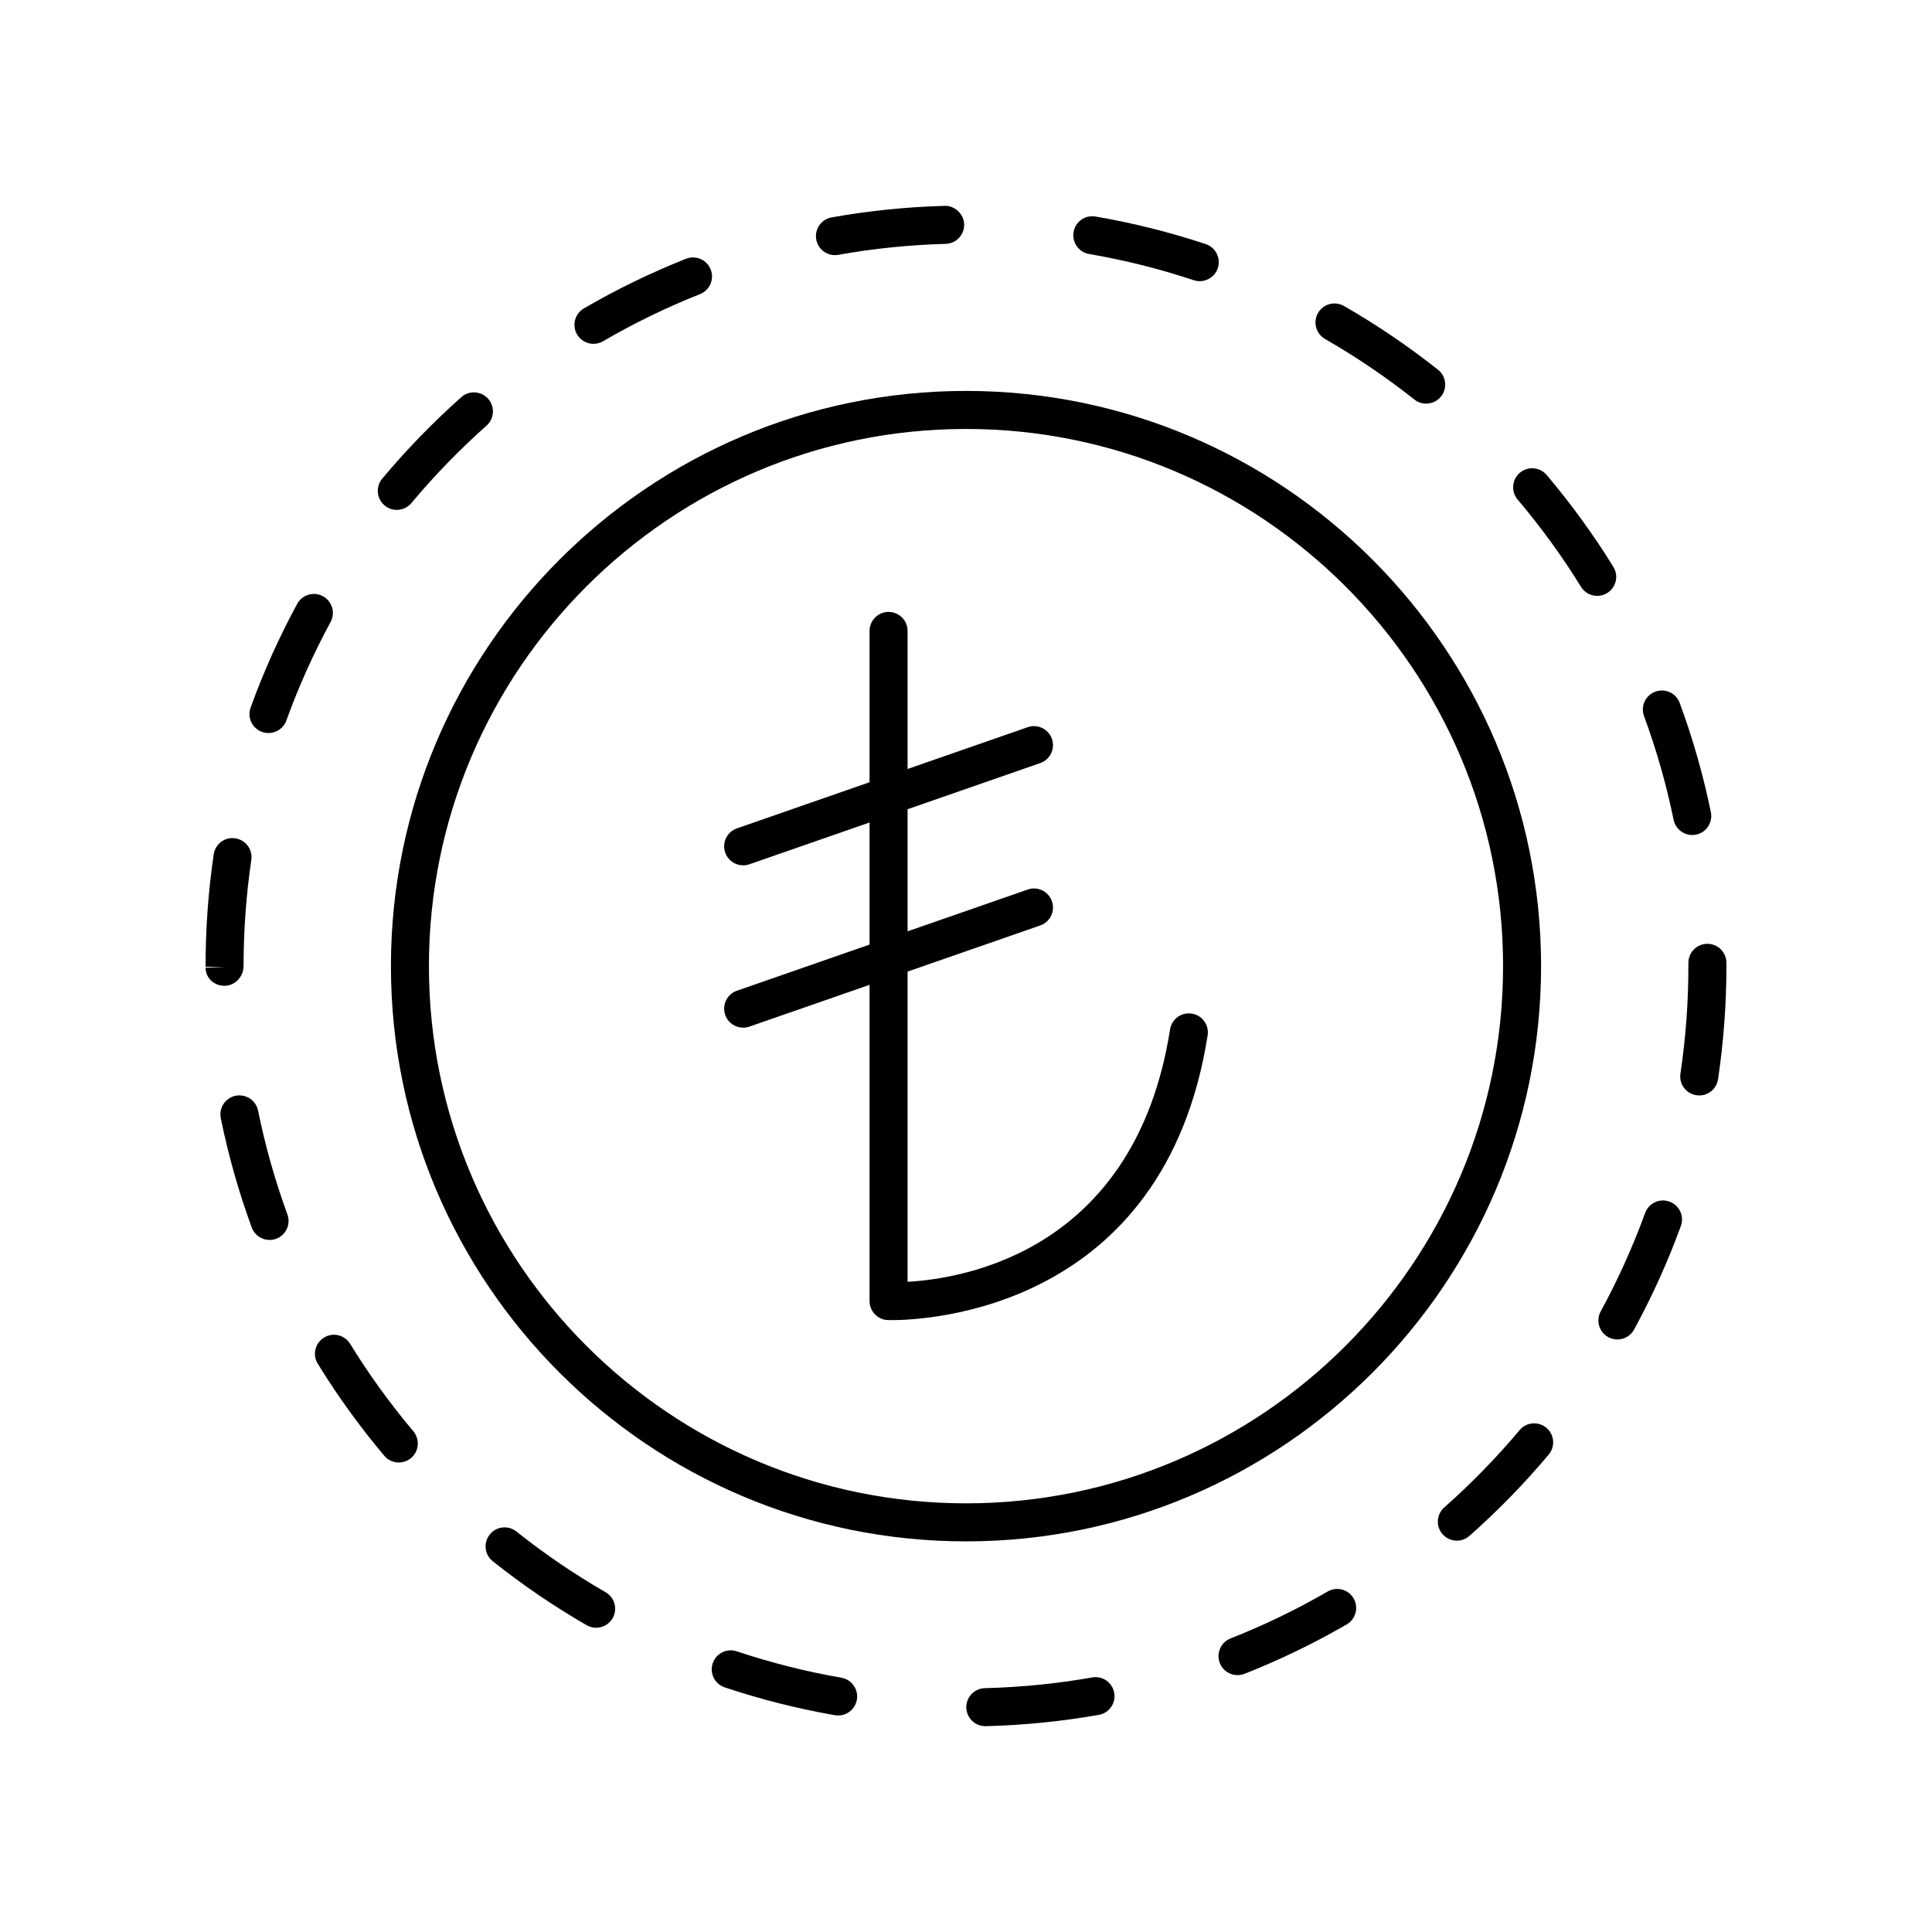 <?xml version="1.0" encoding="UTF-8"?>
<!-- Uploaded to: ICON Repo, www.svgrepo.com, Generator: ICON Repo Mixer Tools -->
<svg fill="#000000" width="800px" height="800px" version="1.1" viewBox="144 144 512 512" xmlns="http://www.w3.org/2000/svg">
 <g>
  <path d="m552.4 400.04c0-84.055-68.367-152.44-152.4-152.44s-152.4 68.383-152.4 152.44c0 84.055 68.367 152.44 152.4 152.44 84.031 0 152.4-68.383 152.4-152.44zm-152.4 142.36c-78.48 0-142.33-63.863-142.33-142.36 0-78.5 63.848-142.36 142.33-142.36s142.33 63.863 142.33 142.36c-0.004 78.5-63.852 142.36-142.33 142.36z"/>
  <path d="m459.84 412.61c-2.75-0.422-5.328 1.445-5.762 4.195-9.215 58.609-54.492 66.047-69.559 66.887v-82.211l35.148-12.227c2.633-0.914 4.019-3.785 3.106-6.41-0.914-2.633-3.793-4.031-6.41-3.106l-31.844 11.074v-32.359l35.148-12.227c2.633-0.914 4.019-3.785 3.106-6.41-0.914-2.629-3.793-4.019-6.41-3.106l-31.844 11.078v-36.586c0-2.785-2.254-5.039-5.039-5.039-2.785 0-5.039 2.254-5.039 5.039v40.098l-35.148 12.227c-2.633 0.914-4.019 3.785-3.106 6.41 0.723 2.082 2.672 3.387 4.758 3.387 0.551 0 1.105-0.09 1.652-0.281l31.844-11.078v32.355l-35.148 12.227c-2.633 0.914-4.019 3.785-3.106 6.41 0.723 2.082 2.672 3.387 4.758 3.387 0.551 0 1.105-0.09 1.652-0.281l31.844-11.074v83.809c0 2.688 2.106 4.898 4.789 5.031 0.055 0 0.438 0.016 1.113 0.016 9.188 0 72.25-2.707 83.695-75.473 0.426-2.75-1.449-5.328-4.199-5.762z"/>
  <path d="m272.94 256.79c2.082-1.852 2.269-5.031 0.422-7.113-1.859-2.086-5.039-2.269-7.113-0.422-7.492 6.656-14.543 13.922-20.961 21.598-1.781 2.137-1.5 5.312 0.633 7.098 0.945 0.789 2.09 1.172 3.227 1.172 1.441 0 2.875-0.613 3.871-1.805 6.102-7.297 12.805-14.203 19.922-20.527z"/>
  <path d="m518.82 249.88c0.926 0.734 2.031 1.086 3.125 1.086 1.484 0 2.957-0.656 3.957-1.91 1.727-2.18 1.359-5.348-0.82-7.078-7.852-6.219-16.234-11.902-24.918-16.887-2.422-1.387-5.496-0.551-6.879 1.859-1.387 2.414-0.551 5.496 1.859 6.879 8.246 4.738 16.219 10.137 23.676 16.051z"/>
  <path d="m339.25 581.62c-2.641-0.891-5.492 0.547-6.371 3.184s0.543 5.492 3.184 6.371c9.504 3.172 19.324 5.652 29.184 7.371 0.297 0.051 0.586 0.074 0.871 0.074 2.406 0 4.531-1.727 4.961-4.172 0.477-2.746-1.359-5.352-4.098-5.832-9.367-1.629-18.695-3.984-27.73-6.996z"/>
  <path d="m582.67 327.3c-2.613 0.965-3.945 3.863-2.988 6.469 3.293 8.922 5.93 18.168 7.844 27.492 0.488 2.383 2.59 4.023 4.93 4.023 0.336 0 0.676-0.035 1.02-0.102 2.727-0.562 4.481-3.223 3.922-5.949-2.016-9.82-4.793-19.559-8.254-28.949-0.965-2.609-3.863-3.949-6.473-2.984z"/>
  <path d="m495.84 565.77c-8.25 4.777-16.906 8.961-25.73 12.434-2.59 1.02-3.863 3.945-2.844 6.535 0.781 1.984 2.68 3.191 4.688 3.191 0.613 0 1.238-0.113 1.844-0.348 9.293-3.66 18.41-8.062 27.09-13.094 2.41-1.391 3.234-4.477 1.836-6.883-1.391-2.406-4.481-3.238-6.883-1.836z"/>
  <path d="m301.28 235.12c0.859 0 1.73-0.223 2.527-0.684 8.234-4.797 16.887-9 25.703-12.492 2.59-1.023 3.852-3.949 2.828-6.539-1.023-2.594-3.949-3.848-6.539-2.828-9.285 3.68-18.391 8.102-27.059 13.152-2.406 1.402-3.219 4.481-1.82 6.887 0.938 1.609 2.625 2.504 4.359 2.504z"/>
  <path d="m460.36 218.26c0.527 0.172 1.062 0.254 1.59 0.254 2.109 0 4.078-1.34 4.781-3.449 0.875-2.641-0.551-5.492-3.191-6.371-9.504-3.16-19.332-5.617-29.211-7.312-2.789-0.473-5.348 1.371-5.816 4.113-0.473 2.742 1.371 5.348 4.113 5.816 9.379 1.613 18.711 3.949 27.734 6.949z"/>
  <path d="m366.16 211.53c9.348-1.668 18.922-2.648 28.453-2.902 2.777-0.078 4.973-2.394 4.898-5.176-0.078-2.785-2.535-5.008-5.176-4.898-10.027 0.277-20.102 1.305-29.949 3.059-2.742 0.488-4.562 3.106-4.074 5.844 0.434 2.441 2.559 4.152 4.953 4.152 0.293 0 0.594-0.023 0.895-0.078z"/>
  <path d="m404.99 591.38c-2.781 0.074-4.981 2.387-4.91 5.164 0.07 2.734 2.312 4.91 5.039 4.91h0.129c10.051-0.254 20.121-1.266 29.949-2.996 2.742-0.48 4.57-3.094 4.082-5.836-0.48-2.742-3.106-4.582-5.836-4.082-9.328 1.645-18.902 2.598-28.453 2.84z"/>
  <path d="m222.75 304.04c-4.789 8.828-8.934 18.07-12.336 27.477-0.945 2.617 0.41 5.504 3.027 6.449 0.566 0.207 1.141 0.301 1.711 0.301 2.062 0 3.996-1.273 4.738-3.324 3.227-8.934 7.168-17.719 11.715-26.102 1.328-2.445 0.418-5.504-2.027-6.828-2.445-1.328-5.504-0.418-6.828 2.027z"/>
  <path d="m301.98 575.37c1.742 0 3.434-0.906 4.367-2.519 1.391-2.41 0.566-5.492-1.844-6.883-8.227-4.742-16.184-10.16-23.652-16.098-2.18-1.742-5.348-1.371-7.074 0.809-1.73 2.176-1.371 5.344 0.809 7.074 7.856 6.254 16.227 11.949 24.879 16.945 0.797 0.457 1.66 0.672 2.516 0.672z"/>
  <path d="m546.71 523c-6.117 7.285-12.836 14.176-19.965 20.48-2.086 1.84-2.281 5.027-0.438 7.109 0.992 1.125 2.383 1.703 3.773 1.703 1.188 0 2.375-0.418 3.336-1.266 7.508-6.633 14.574-13.883 21.008-21.555 1.789-2.129 1.516-5.309-0.621-7.094-2.137-1.785-5.309-1.512-7.094 0.621z"/>
  <path d="m571.56 294.23c-5.254-8.508-11.199-16.703-17.672-24.355-1.801-2.117-4.969-2.383-7.106-0.59-2.121 1.801-2.387 4.981-0.59 7.106 6.156 7.266 11.805 15.051 16.797 23.133 0.949 1.543 2.602 2.391 4.289 2.391 0.906 0 1.816-0.242 2.641-0.754 2.371-1.457 3.106-4.562 1.641-6.93z"/>
  <path d="m212.39 438.32c-0.551-2.723-3.184-4.449-5.945-3.938-2.727 0.555-4.488 3.219-3.938 5.945 1.996 9.824 4.754 19.57 8.203 28.969 0.746 2.043 2.676 3.305 4.727 3.305 0.574 0 1.16-0.098 1.73-0.309 2.613-0.953 3.957-3.848 2.996-6.461-3.262-8.922-5.879-18.18-7.773-27.512z"/>
  <path d="m596.48 394.12c-2.785 0-5.039 2.254-5.039 5.039v0.844c0 9.555-0.707 19.148-2.109 28.52-0.41 2.75 1.484 5.312 4.242 5.727 0.25 0.035 0.5 0.055 0.746 0.055 2.457 0 4.606-1.797 4.981-4.297 1.469-9.859 2.219-19.953 2.219-30.004v-0.84c0-2.789-2.254-5.043-5.039-5.043z"/>
  <path d="m586.43 462.44c-2.621-0.949-5.504 0.398-6.453 3.012-3.246 8.922-7.207 17.699-11.773 26.074-1.332 2.445-0.434 5.504 2.012 6.832 0.766 0.418 1.594 0.613 2.406 0.613 1.785 0 3.512-0.949 4.43-2.629 4.809-8.82 8.98-18.062 12.395-27.453 0.953-2.606-0.395-5.5-3.016-6.449z"/>
  <path d="m236.79 500.13c-1.457-2.375-4.566-3.121-6.926-1.652-2.371 1.457-3.113 4.562-1.652 6.926 5.234 8.52 11.164 16.723 17.625 24.387 1 1.18 2.422 1.789 3.856 1.789 1.141 0 2.297-0.391 3.242-1.188 2.125-1.789 2.394-4.969 0.605-7.098-6.141-7.277-11.773-15.07-16.75-23.164z"/>
  <path d="m208.55 400c0-9.418 0.688-18.875 2.051-28.117 0.402-2.75-1.496-5.312-4.25-5.719-2.773-0.438-5.312 1.5-5.719 4.25-1.43 9.727-2.156 19.68-2.152 29.766l5.039 0.242h-5.039c0 2.785 2.254 4.828 5.039 4.828 2.777 0 5.031-2.465 5.031-5.25z"/>
 </g>
</svg>